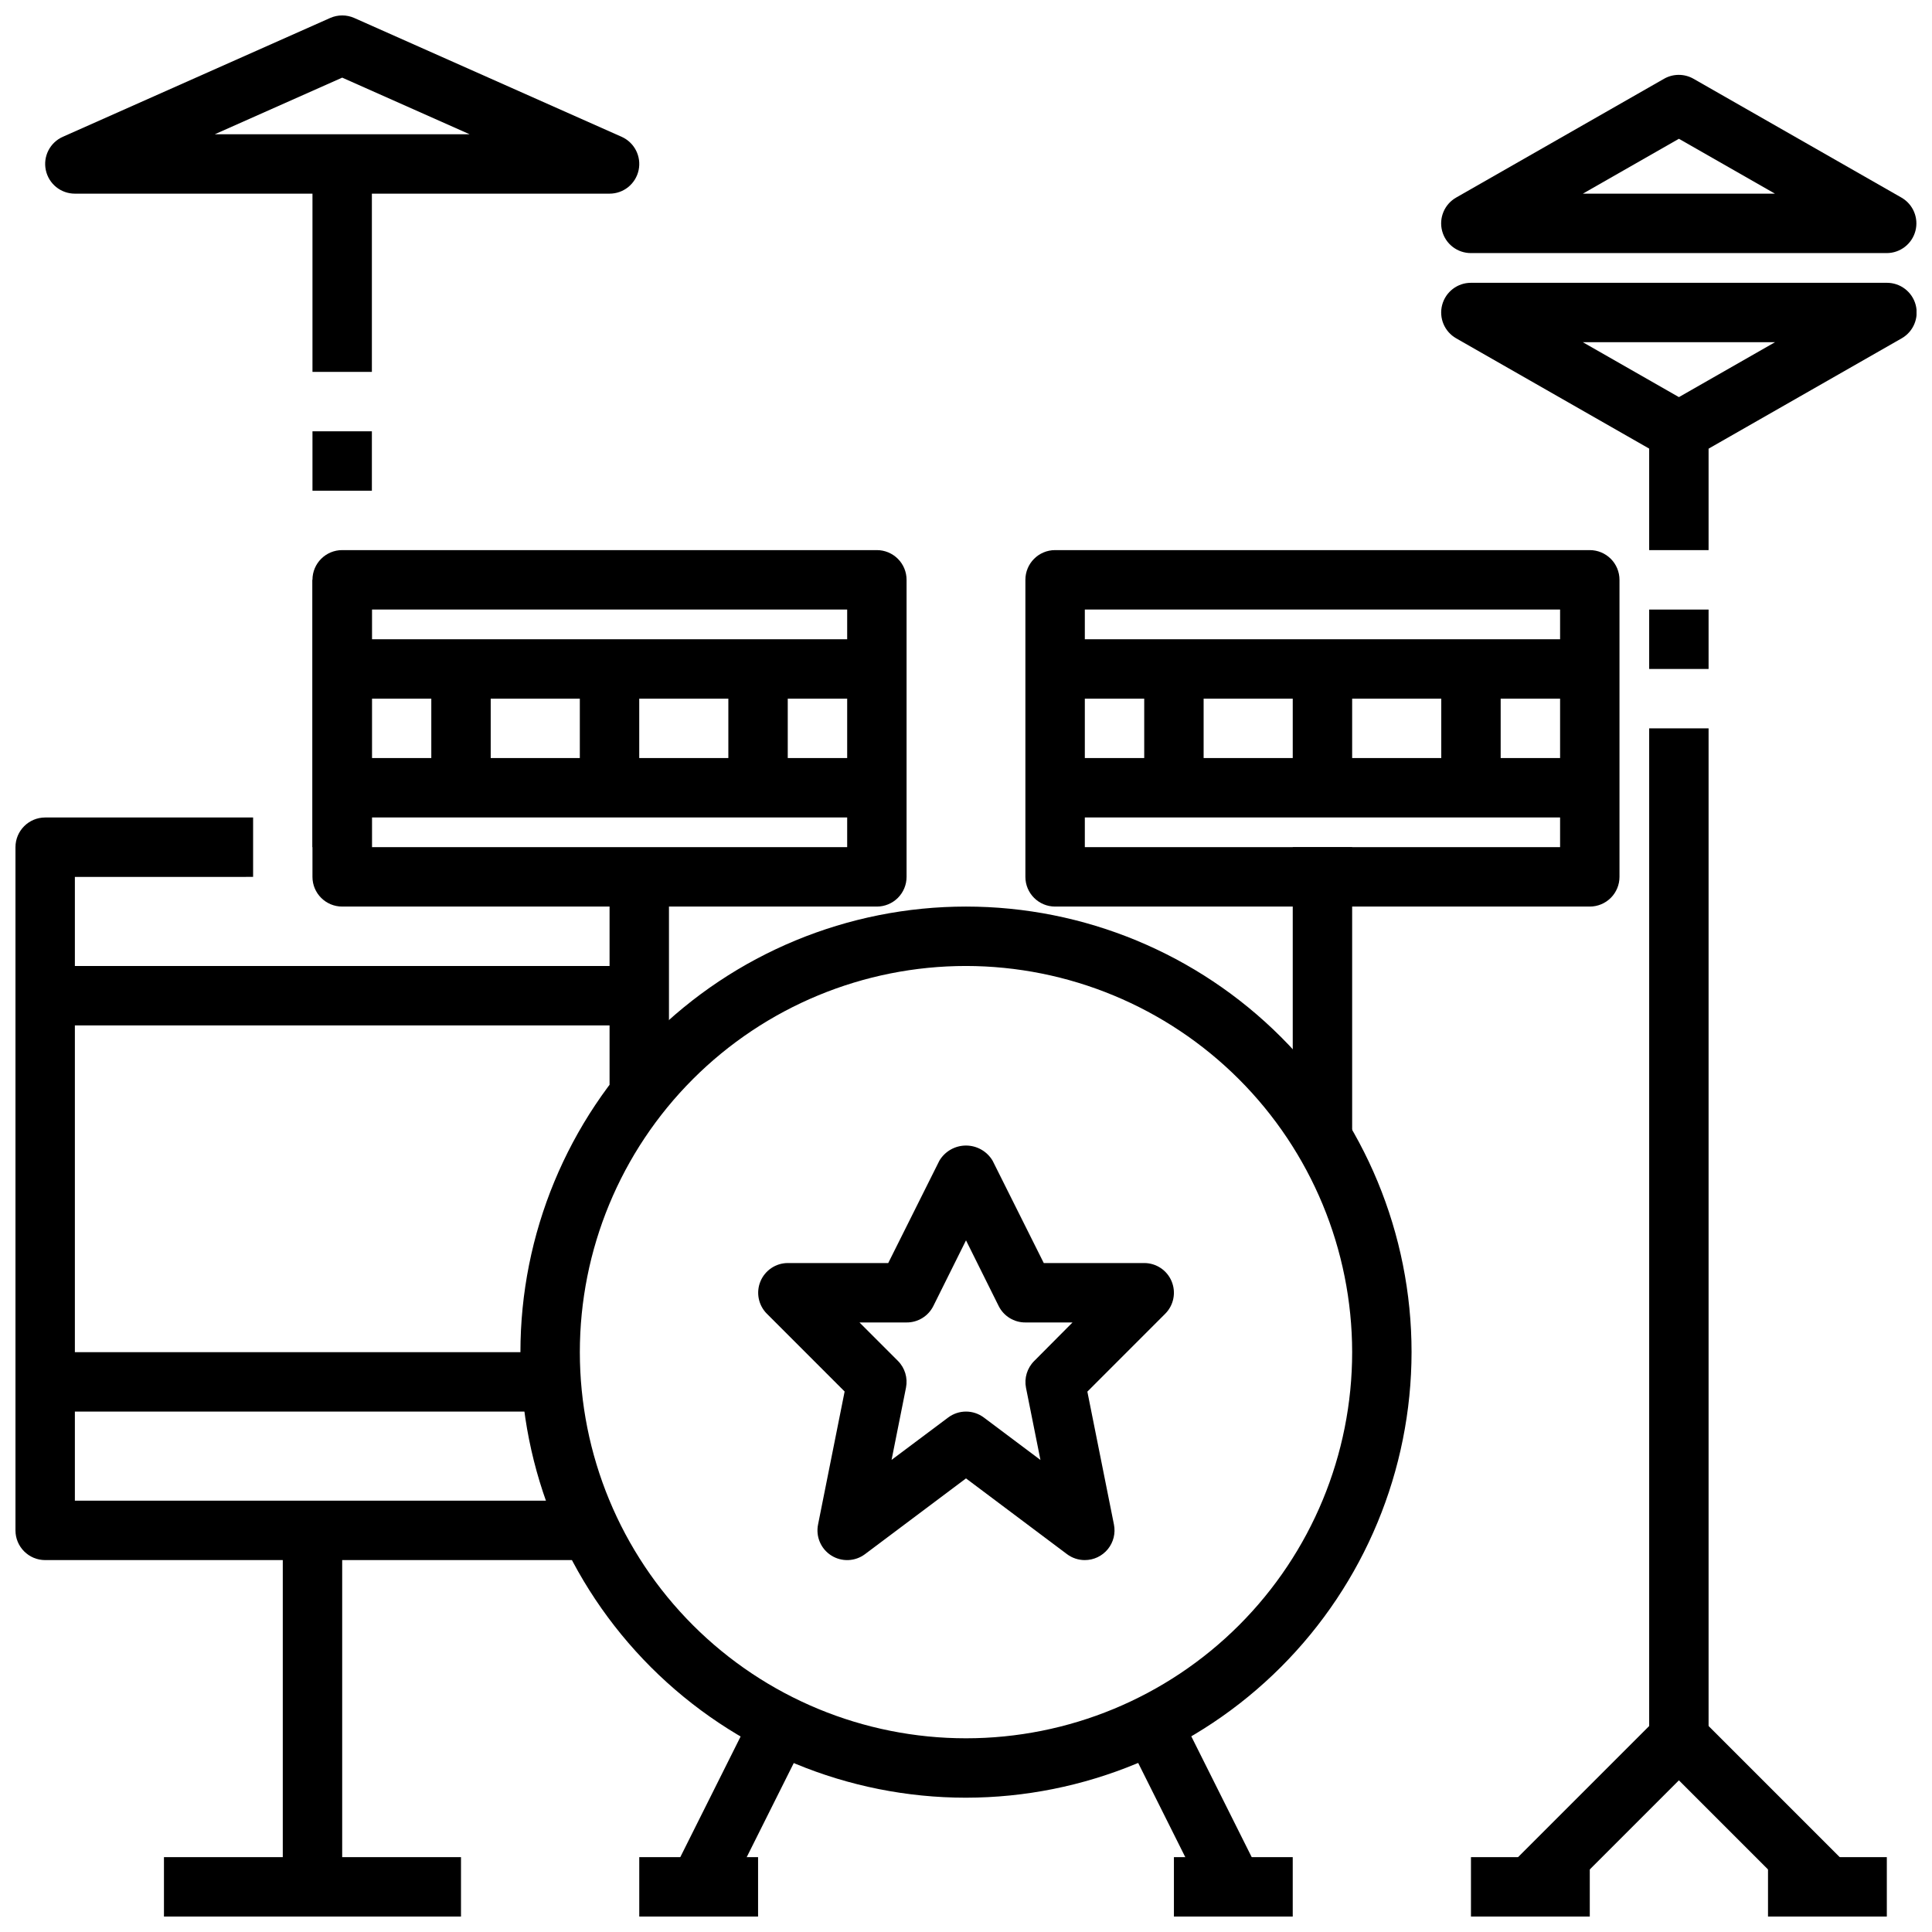 <?xml version="1.0" encoding="UTF-8"?>
<!-- Uploaded to: ICON Repo, www.svgrepo.com, Generator: ICON Repo Mixer Tools -->
<svg width="800px" height="800px" version="1.1" viewBox="144 144 512 512" xmlns="http://www.w3.org/2000/svg">
 <defs>
  <clipPath id="i">
   <path d="m455 636h32v15.902h-32z"/>
  </clipPath>
  <clipPath id="h">
   <path d="m313 636h32v15.902h-32z"/>
  </clipPath>
  <clipPath id="g">
   <path d="m525 218h126.9v49h-126.9z"/>
  </clipPath>
  <clipPath id="f">
   <path d="m525 163h126.9v49h-126.9z"/>
  </clipPath>
  <clipPath id="e">
   <path d="m533 636h33v15.902h-33z"/>
  </clipPath>
  <clipPath id="d">
   <path d="m612 636h33v15.902h-33z"/>
  </clipPath>
  <clipPath id="c">
   <path d="m148.09 360h157.91v198h-157.91z"/>
  </clipPath>
  <clipPath id="b">
   <path d="m187 636h80v15.902h-80z"/>
  </clipPath>
  <clipPath id="a">
   <path d="m155 148.09h159v47.906h-159z"/>
  </clipPath>
 </defs>
 <path d="m431.49 557.44c-1.703 0-3.363-0.551-4.727-1.574l-26.762-20.074-26.766 20.074c-2.617 1.965-6.172 2.106-8.938 0.355-2.762-1.746-4.156-5.023-3.5-8.227l7.039-35.227-20.633-20.641h-0.004c-2.227-2.254-2.887-5.625-1.672-8.551 1.219-2.93 4.07-4.844 7.238-4.856h26.625l13.562-27.137c1.48-2.481 4.156-4 7.047-4 2.887 0 5.562 1.52 7.043 4l13.566 27.137h26.621c3.184 0 6.055 1.918 7.269 4.859 1.219 2.941 0.547 6.328-1.703 8.578l-20.633 20.641 7.039 35.195c0.473 2.316-0.121 4.723-1.617 6.555-1.496 1.832-3.734 2.894-6.098 2.891zm-31.488-39.359c1.703 0 3.359 0.555 4.723 1.574l15.004 11.25-3.828-19.121c-0.508-2.57 0.301-5.227 2.152-7.086l10.176-10.234h-12.484c-2.996 0.02-5.746-1.668-7.086-4.352l-8.656-17.406-8.66 17.406c-1.34 2.684-4.086 4.371-7.086 4.352h-12.484l10.18 10.18c1.852 1.855 2.656 4.512 2.148 7.086l-3.824 19.152 15-11.227c1.363-1.02 3.023-1.574 4.727-1.574z"/>
 <path d="m322.11 640.51 23.617-47.23 14.082 7.039-23.617 47.23z"/>
 <path d="m440.19 600.32 14.082-7.039 23.617 47.23-14.082 7.039z"/>
 <g clip-path="url(#i)">
  <path d="m455.1 636.16h31.488v15.742h-31.488z"/>
 </g>
 <g clip-path="url(#h)">
  <path d="m313.41 636.16h31.488v15.742h-31.488z"/>
 </g>
 <g clip-path="url(#g)">
  <path d="m588.93 266.18c-1.379 0.004-2.738-0.355-3.934-1.039l-55.105-31.488c-3.102-1.777-4.621-5.418-3.695-8.871 0.926-3.449 4.059-5.848 7.633-5.836h110.21c3.574-0.012 6.707 2.387 7.633 5.836 0.922 3.453-0.594 7.094-3.695 8.871l-55.105 31.488c-1.199 0.684-2.555 1.043-3.938 1.039zm-25.457-31.488 25.457 14.547 25.461-14.547z"/>
 </g>
 <g clip-path="url(#f)">
  <path d="m644.03 211.07h-110.21c-3.574 0.012-6.707-2.383-7.633-5.836-0.926-3.453 0.594-7.094 3.695-8.871l55.105-31.488c2.418-1.379 5.387-1.379 7.809 0l55.105 31.488h-0.004c3.094 1.77 4.613 5.394 3.707 8.84-0.91 3.445-4.016 5.852-7.578 5.867zm-80.562-15.746h50.918l-25.461-14.547z"/>
 </g>
 <path d="m581.05 337.02h15.742v267.65h-15.742z"/>
 <path d="m581.05 305.54h15.742v15.742h-15.742z"/>
 <path d="m581.05 258.3h15.742v31.488h-15.742z"/>
 <path d="m400 620.41c-31.316 0-61.352-12.441-83.496-34.582-22.145-22.145-34.586-52.18-34.586-83.496 0-31.316 12.441-61.352 34.586-83.496 22.145-22.145 52.18-34.586 83.496-34.586s61.348 12.441 83.492 34.586c22.145 22.145 34.586 52.18 34.586 83.496-0.035 31.305-12.488 61.32-34.625 83.457s-52.148 34.586-83.453 34.621zm0-220.42v0.004c-27.145 0-53.172 10.781-72.363 29.973-19.191 19.191-29.973 45.223-29.973 72.363 0 27.141 10.781 53.168 29.973 72.363 19.191 19.191 45.219 29.973 72.363 29.973 27.141 0 53.168-10.781 72.359-29.973 19.195-19.195 29.977-45.223 29.977-72.363-0.031-27.133-10.824-53.145-30.008-72.328-19.188-19.188-45.199-29.977-72.328-30.008z"/>
 <path d="m622.72 649.6-33.797-33.797-33.793 33.793-11.133-11.133 39.359-39.359 0.004 0.004c3.074-3.074 8.055-3.074 11.129 0l39.359 39.359z"/>
 <g clip-path="url(#e)">
  <path d="m533.82 636.16h31.488v15.742h-31.488z"/>
 </g>
 <g clip-path="url(#d)">
  <path d="m612.54 636.16h31.488v15.742h-31.488z"/>
 </g>
 <g clip-path="url(#c)">
  <path d="m305.54 557.44h-149.57c-4.348 0-7.871-3.523-7.871-7.871v-181.05c0-4.348 3.523-7.875 7.871-7.875h55.105v15.742l-47.234 0.004v165.31h141.7z"/>
 </g>
 <path d="m305.54 376.38h15.742v55.105h-15.742z"/>
 <path d="m155.96 400h157.44v15.742h-157.44z"/>
 <path d="m155.96 502.34h133.82v15.742h-133.82z"/>
 <path d="m218.94 549.57h15.742v94.465h-15.742z"/>
 <g clip-path="url(#b)">
  <path d="m187.45 636.16h78.719v15.742h-78.719z"/>
 </g>
 <path d="m486.59 368.51h15.742v78.719h-15.742z"/>
 <path d="m565.31 384.25h-141.7c-4.348 0-7.871-3.523-7.871-7.871v-78.719c0-4.348 3.523-7.875 7.871-7.875h141.7c2.086 0 4.09 0.832 5.566 2.309 1.477 1.473 2.305 3.477 2.305 5.566v78.719c0 2.086-0.828 4.09-2.305 5.566-1.477 1.477-3.481 2.305-5.566 2.305zm-133.82-15.742h125.95v-62.977h-125.95z"/>
 <path d="m376.38 384.25h-141.7c-4.348 0-7.875-3.523-7.875-7.871v-78.719c0-4.348 3.527-7.875 7.875-7.875h141.7c2.086 0 4.09 0.832 5.566 2.309 1.477 1.473 2.305 3.477 2.305 5.566v78.719c0 2.086-0.828 4.09-2.305 5.566-1.477 1.477-3.481 2.305-5.566 2.305zm-133.82-15.742h125.95v-62.977h-125.95z"/>
 <path d="m423.61 344.89h141.7v15.742h-141.7z"/>
 <path d="m423.61 313.41h141.7v15.742h-141.7z"/>
 <path d="m234.69 344.89h141.7v15.742h-141.7z"/>
 <path d="m234.69 313.41h141.7v15.742h-141.7z"/>
 <g clip-path="url(#a)">
  <path d="m305.54 195.32h-141.7c-3.719 0.004-6.93-2.598-7.699-6.238-0.773-3.637 1.105-7.316 4.504-8.828l70.848-31.488c2.035-0.902 4.359-0.902 6.394 0l70.848 31.488c3.398 1.512 5.277 5.191 4.508 8.828-0.773 3.641-3.984 6.242-7.703 6.238zm-104.61-15.742h67.512l-33.754-15.004z"/>
 </g>
 <path d="m226.81 297.66h15.742v70.848h-15.742z"/>
 <path d="m226.81 258.3h15.742v15.742h-15.742z"/>
 <path d="m226.81 187.45h15.742v55.105h-15.742z"/>
 <path d="m447.23 321.28h15.742v31.488h-15.742z"/>
 <path d="m525.95 321.28h15.742v31.488h-15.742z"/>
 <path d="m486.59 321.28h15.742v31.488h-15.742z"/>
 <path d="m258.3 321.28h15.742v31.488h-15.742z"/>
 <path d="m337.02 321.28h15.742v31.488h-15.742z"/>
 <path d="m297.66 321.28h15.742v31.488h-15.742z"/>
</svg>
